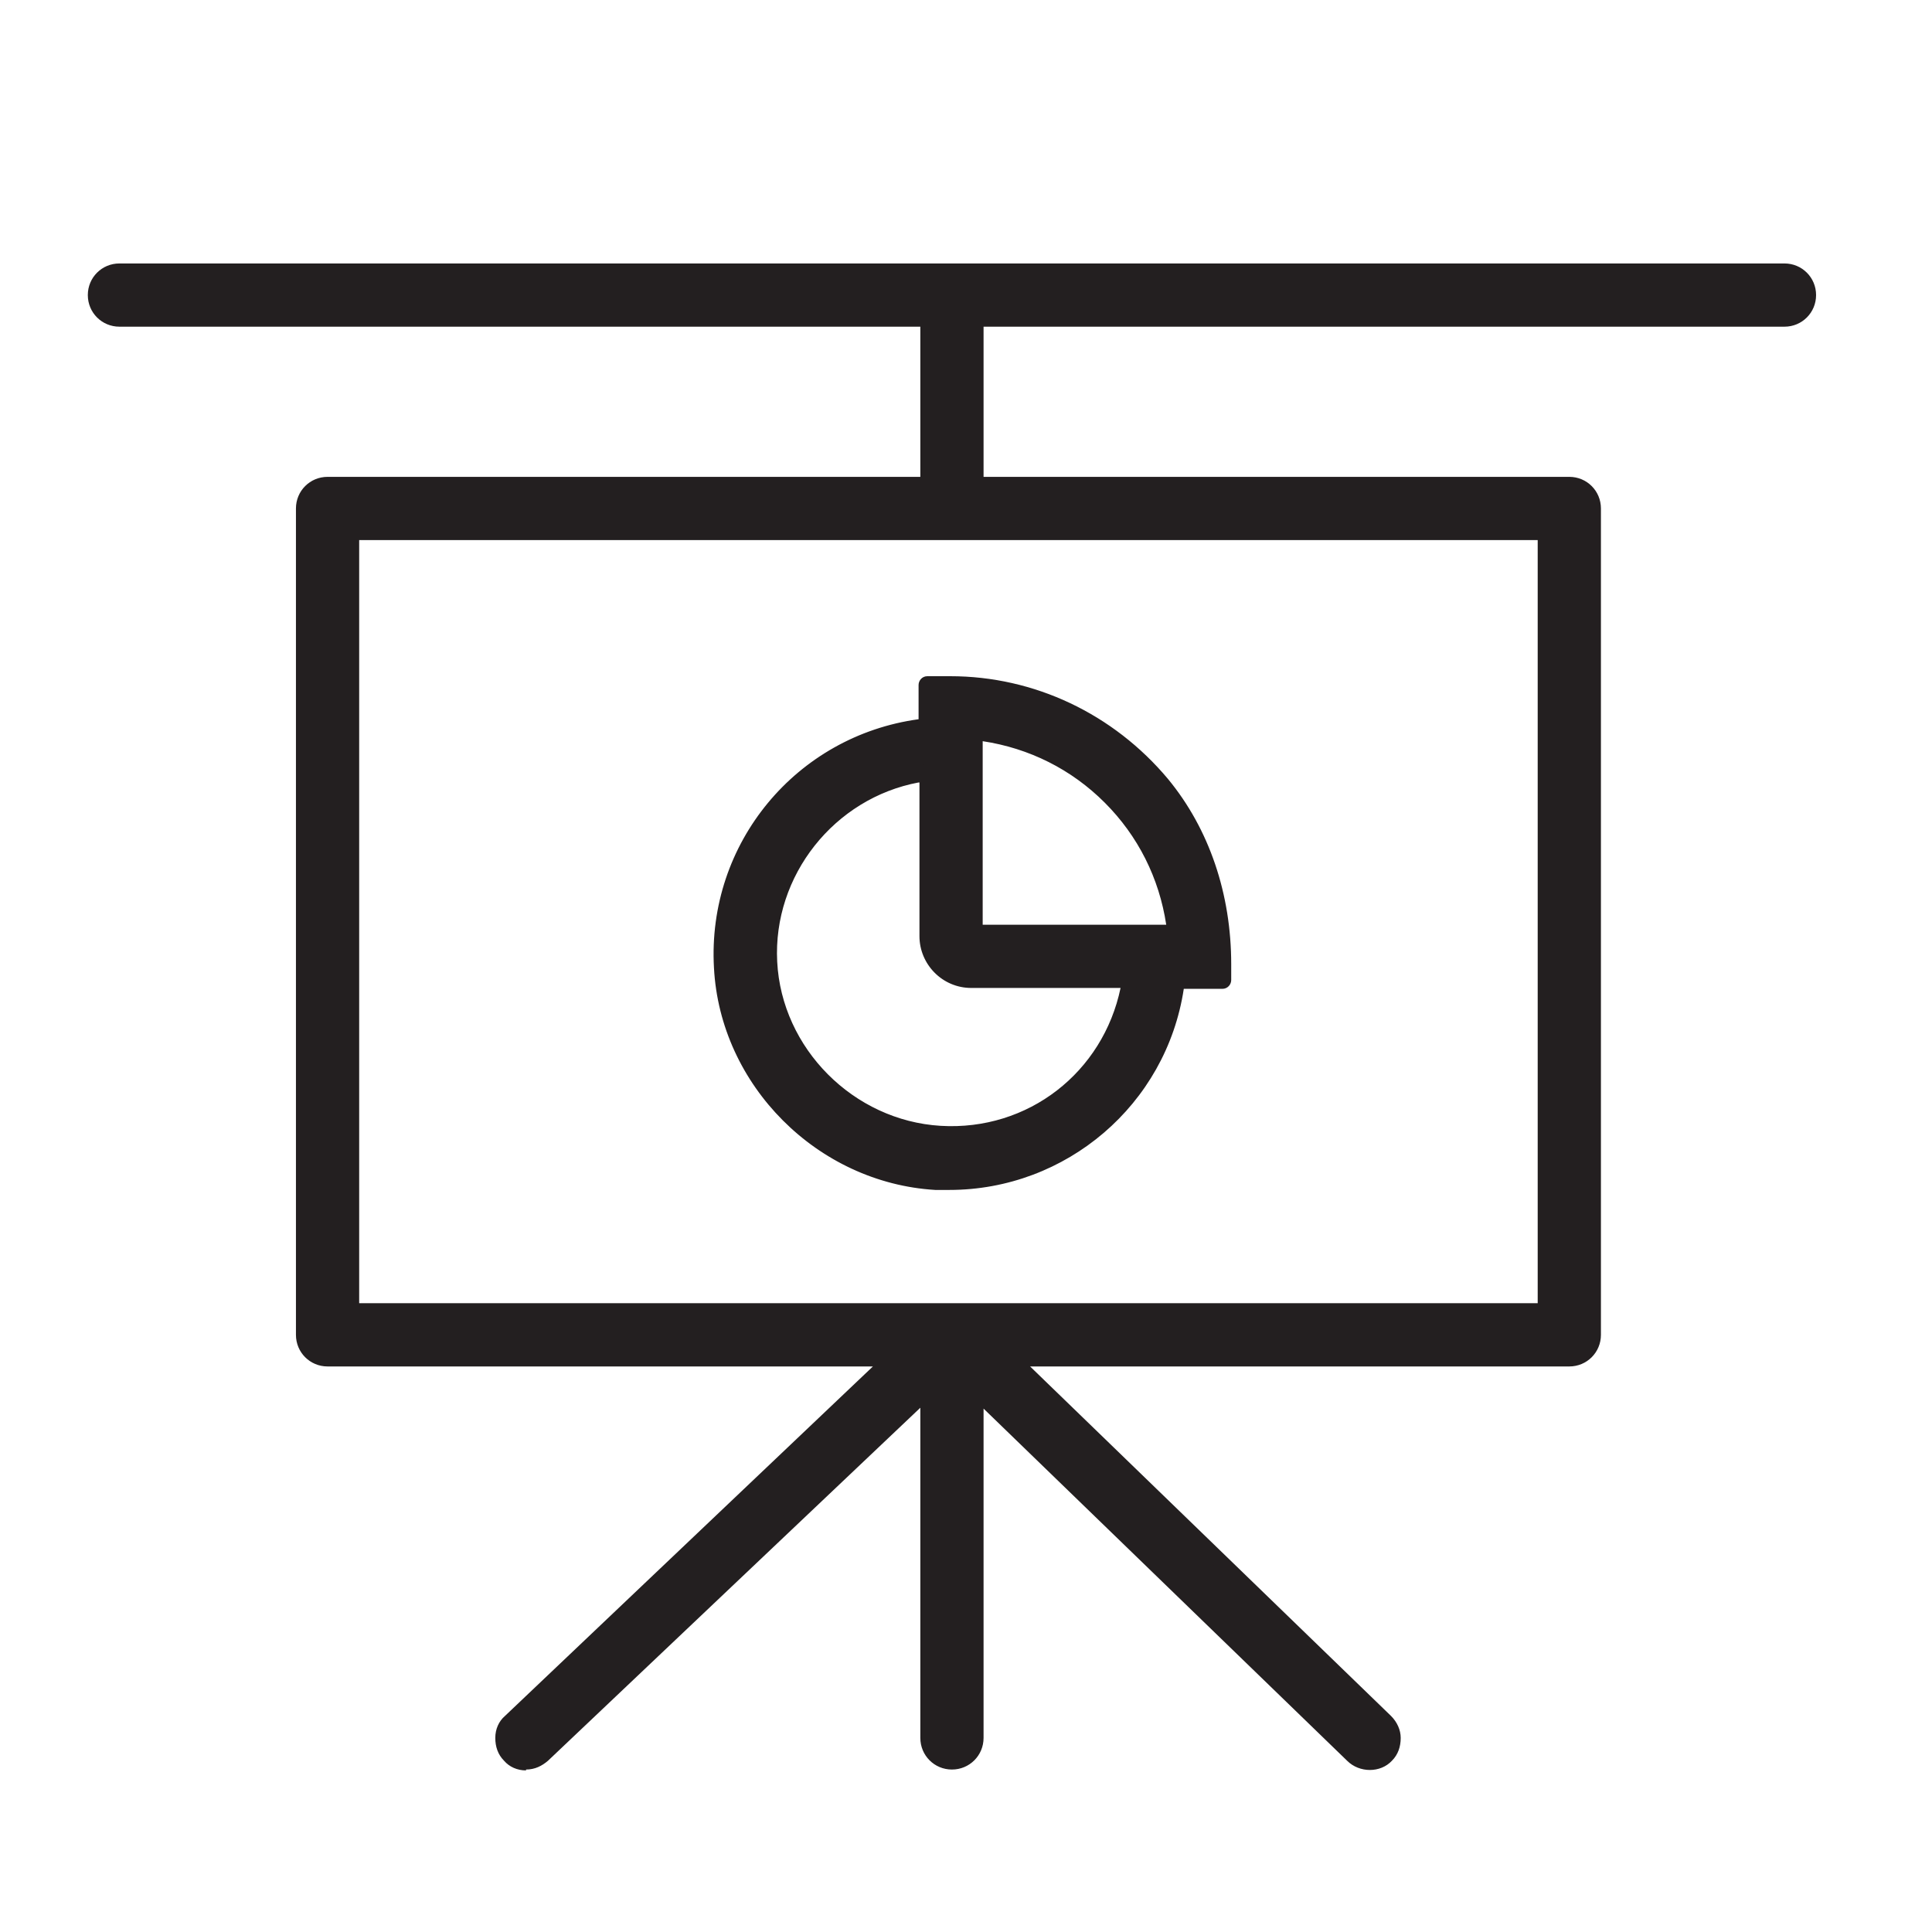 <svg width="22" height="22" viewBox="0 0 22 22" fill="none" xmlns="http://www.w3.org/2000/svg">
<path d="M10.66 13.45C12.06 13.54 13.24 12.5 13.4 11.16H13.93V10.98C13.93 10.24 13.7 9.51 13.23 8.94C12.63 8.21 11.76 7.8 10.83 7.8H10.57V8.28C9.21 8.42 8.16 9.61 8.24 11.02C8.31 12.31 9.38 13.38 10.67 13.46L10.66 13.45ZM11.08 8.33C11.67 8.39 12.22 8.65 12.64 9.07C13.07 9.49 13.32 10.04 13.38 10.63H11.08V8.33ZM10.56 8.8V10.66C10.56 10.93 10.78 11.16 11.06 11.16H12.87C12.72 12.2 11.79 12.99 10.7 12.93C9.66 12.87 8.8 12.01 8.75 10.97C8.69 9.87 9.5 8.94 10.56 8.81V8.8Z" fill="#231F20"/>
<path d="M10.82 13.55C10.76 13.55 10.71 13.55 10.65 13.55C9.31 13.47 8.2 12.36 8.13 11.02C8.05 9.6 9.07 8.38 10.46 8.19V7.8C10.46 7.75 10.5 7.7 10.56 7.7H10.82C11.78 7.7 12.68 8.13 13.3 8.87C13.77 9.44 14.02 10.18 14.02 10.98V11.16C14.02 11.21 13.98 11.26 13.92 11.26H13.48C13.28 12.58 12.14 13.55 10.81 13.55H10.82ZM10.66 13.35C11.99 13.43 13.14 12.46 13.3 11.15C13.3 11.1 13.35 11.06 13.4 11.06H13.83V10.97C13.83 10.22 13.59 9.52 13.15 8.99C12.57 8.29 11.72 7.89 10.82 7.89H10.66V8.27C10.66 8.32 10.62 8.36 10.57 8.37C9.23 8.5 8.25 9.66 8.33 11C8.4 12.24 9.43 13.27 10.67 13.35H10.66ZM10.82 13.02C10.82 13.02 10.74 13.02 10.69 13.02C9.6 12.96 8.7 12.06 8.65 10.97C8.59 9.84 9.42 8.85 10.54 8.7C10.57 8.7 10.6 8.7 10.62 8.72C10.64 8.74 10.65 8.77 10.65 8.79V10.65C10.65 10.87 10.83 11.05 11.05 11.05H12.86C12.86 11.05 12.92 11.06 12.93 11.08C12.95 11.1 12.96 11.13 12.95 11.16C12.79 12.24 11.88 13.01 10.81 13.01L10.82 13.02ZM10.46 8.91C9.5 9.09 8.8 9.97 8.85 10.95C8.9 11.94 9.72 12.76 10.71 12.82C11.71 12.88 12.56 12.21 12.76 11.25H11.06C10.73 11.25 10.47 10.98 10.47 10.66V8.91H10.46ZM13.39 10.73H11.09C11.04 10.73 10.99 10.69 10.99 10.63V8.33C10.99 8.33 11 8.28 11.02 8.26C11.04 8.24 11.07 8.23 11.1 8.24C11.72 8.3 12.28 8.57 12.72 9.01C13.16 9.45 13.43 10.01 13.49 10.63C13.49 10.66 13.49 10.69 13.47 10.71C13.45 10.73 13.42 10.74 13.4 10.74L13.39 10.73ZM11.18 10.53H13.28C13.2 10 12.96 9.52 12.58 9.14C12.2 8.76 11.72 8.52 11.19 8.44V10.54L11.18 10.53Z" fill="#231F20"/>
<path d="M1.36 3.62H10.58V5.53H3.73C3.59 5.53 3.47 5.65 3.47 5.79V15.2C3.47 15.34 3.59 15.46 3.73 15.46H10.19L5.82 19.6C5.72 19.7 5.71 19.87 5.82 19.97C5.92 20.08 6.09 20.08 6.19 19.97L10.6 15.79V19.78C10.6 19.92 10.72 20.04 10.86 20.04C11 20.04 11.12 19.92 11.12 19.78V15.8L15.43 19.97C15.48 20.02 15.55 20.04 15.61 20.04C15.67 20.04 15.75 20.01 15.8 19.96C15.9 19.86 15.9 19.69 15.8 19.59L11.52 15.44H17.9C18.04 15.44 18.16 15.32 18.16 15.18V5.77C18.16 5.63 18.04 5.51 17.9 5.51H11.13V3.6H20.35C20.49 3.6 20.61 3.48 20.61 3.34C20.61 3.2 20.49 3.08 20.35 3.08H1.39C1.25 3.08 1.13 3.2 1.13 3.34C1.13 3.48 1.25 3.6 1.39 3.6L1.36 3.62ZM17.61 6.05V14.94H3.99V6.05H17.61Z" fill="#231F20"/>
<path d="M5.99 20.16C5.89 20.16 5.8 20.12 5.74 20.05C5.67 19.98 5.64 19.89 5.64 19.79C5.64 19.69 5.68 19.6 5.75 19.54L9.94 15.56H3.73C3.53 15.56 3.37 15.4 3.37 15.2V5.79C3.37 5.59 3.53 5.43 3.73 5.43H10.48V3.72H1.36C1.16 3.72 1 3.56 1 3.36C1 3.16 1.16 3 1.36 3H20.32C20.52 3 20.68 3.16 20.68 3.36C20.68 3.56 20.52 3.72 20.32 3.72H11.2V5.43H17.87C18.07 5.43 18.23 5.59 18.23 5.79V15.2C18.23 15.4 18.07 15.56 17.87 15.56H11.73L15.84 19.54C15.91 19.61 15.95 19.7 15.95 19.79C15.95 19.89 15.92 19.98 15.85 20.05C15.72 20.19 15.48 20.19 15.34 20.05L11.2 16.04V19.79C11.2 19.99 11.04 20.15 10.84 20.15C10.64 20.15 10.48 19.99 10.48 19.79V16.03L6.24 20.05C6.17 20.11 6.09 20.15 5.99 20.15V20.16ZM3.73 5.63C3.64 5.63 3.57 5.7 3.57 5.79V15.2C3.57 15.29 3.64 15.36 3.73 15.36H10.19C10.19 15.36 10.27 15.38 10.28 15.42C10.29 15.46 10.28 15.5 10.26 15.53L5.89 19.67C5.89 19.67 5.84 19.74 5.84 19.78C5.84 19.82 5.85 19.87 5.89 19.9C5.92 19.93 5.96 19.95 6 19.95C6.04 19.95 6.08 19.94 6.12 19.91L10.53 15.73C10.53 15.73 10.6 15.7 10.64 15.71C10.68 15.73 10.7 15.76 10.7 15.8V19.79C10.7 19.88 10.77 19.95 10.86 19.95C10.95 19.95 11.02 19.88 11.02 19.79V15.81C11.02 15.81 11.04 15.74 11.08 15.72C11.12 15.7 11.16 15.72 11.19 15.74L15.5 19.91C15.56 19.97 15.67 19.97 15.73 19.91C15.79 19.85 15.79 19.74 15.73 19.68L11.45 15.53C11.45 15.53 11.41 15.46 11.43 15.42C11.45 15.38 11.48 15.36 11.52 15.36H17.9C17.99 15.36 18.06 15.29 18.06 15.2V5.79C18.06 5.7 17.99 5.63 17.9 5.63H11.13C11.08 5.63 11.03 5.59 11.03 5.53V3.62C11.03 3.57 11.07 3.52 11.13 3.52H20.35C20.44 3.52 20.51 3.45 20.51 3.36C20.51 3.27 20.44 3.2 20.35 3.2H1.39C1.3 3.2 1.23 3.27 1.23 3.36C1.23 3.45 1.3 3.52 1.39 3.52H10.61C10.66 3.52 10.71 3.56 10.71 3.62V5.53C10.71 5.58 10.67 5.63 10.61 5.63H3.76H3.73ZM17.61 15.04H3.99C3.94 15.04 3.89 15 3.89 14.94V6.05C3.89 6 3.93 5.95 3.99 5.95H17.61C17.66 5.95 17.71 5.99 17.71 6.05V14.94C17.71 14.99 17.67 15.04 17.61 15.04ZM4.09 14.84H17.51V6.15H4.09V14.84Z" fill="#231F20"/>
</svg>
